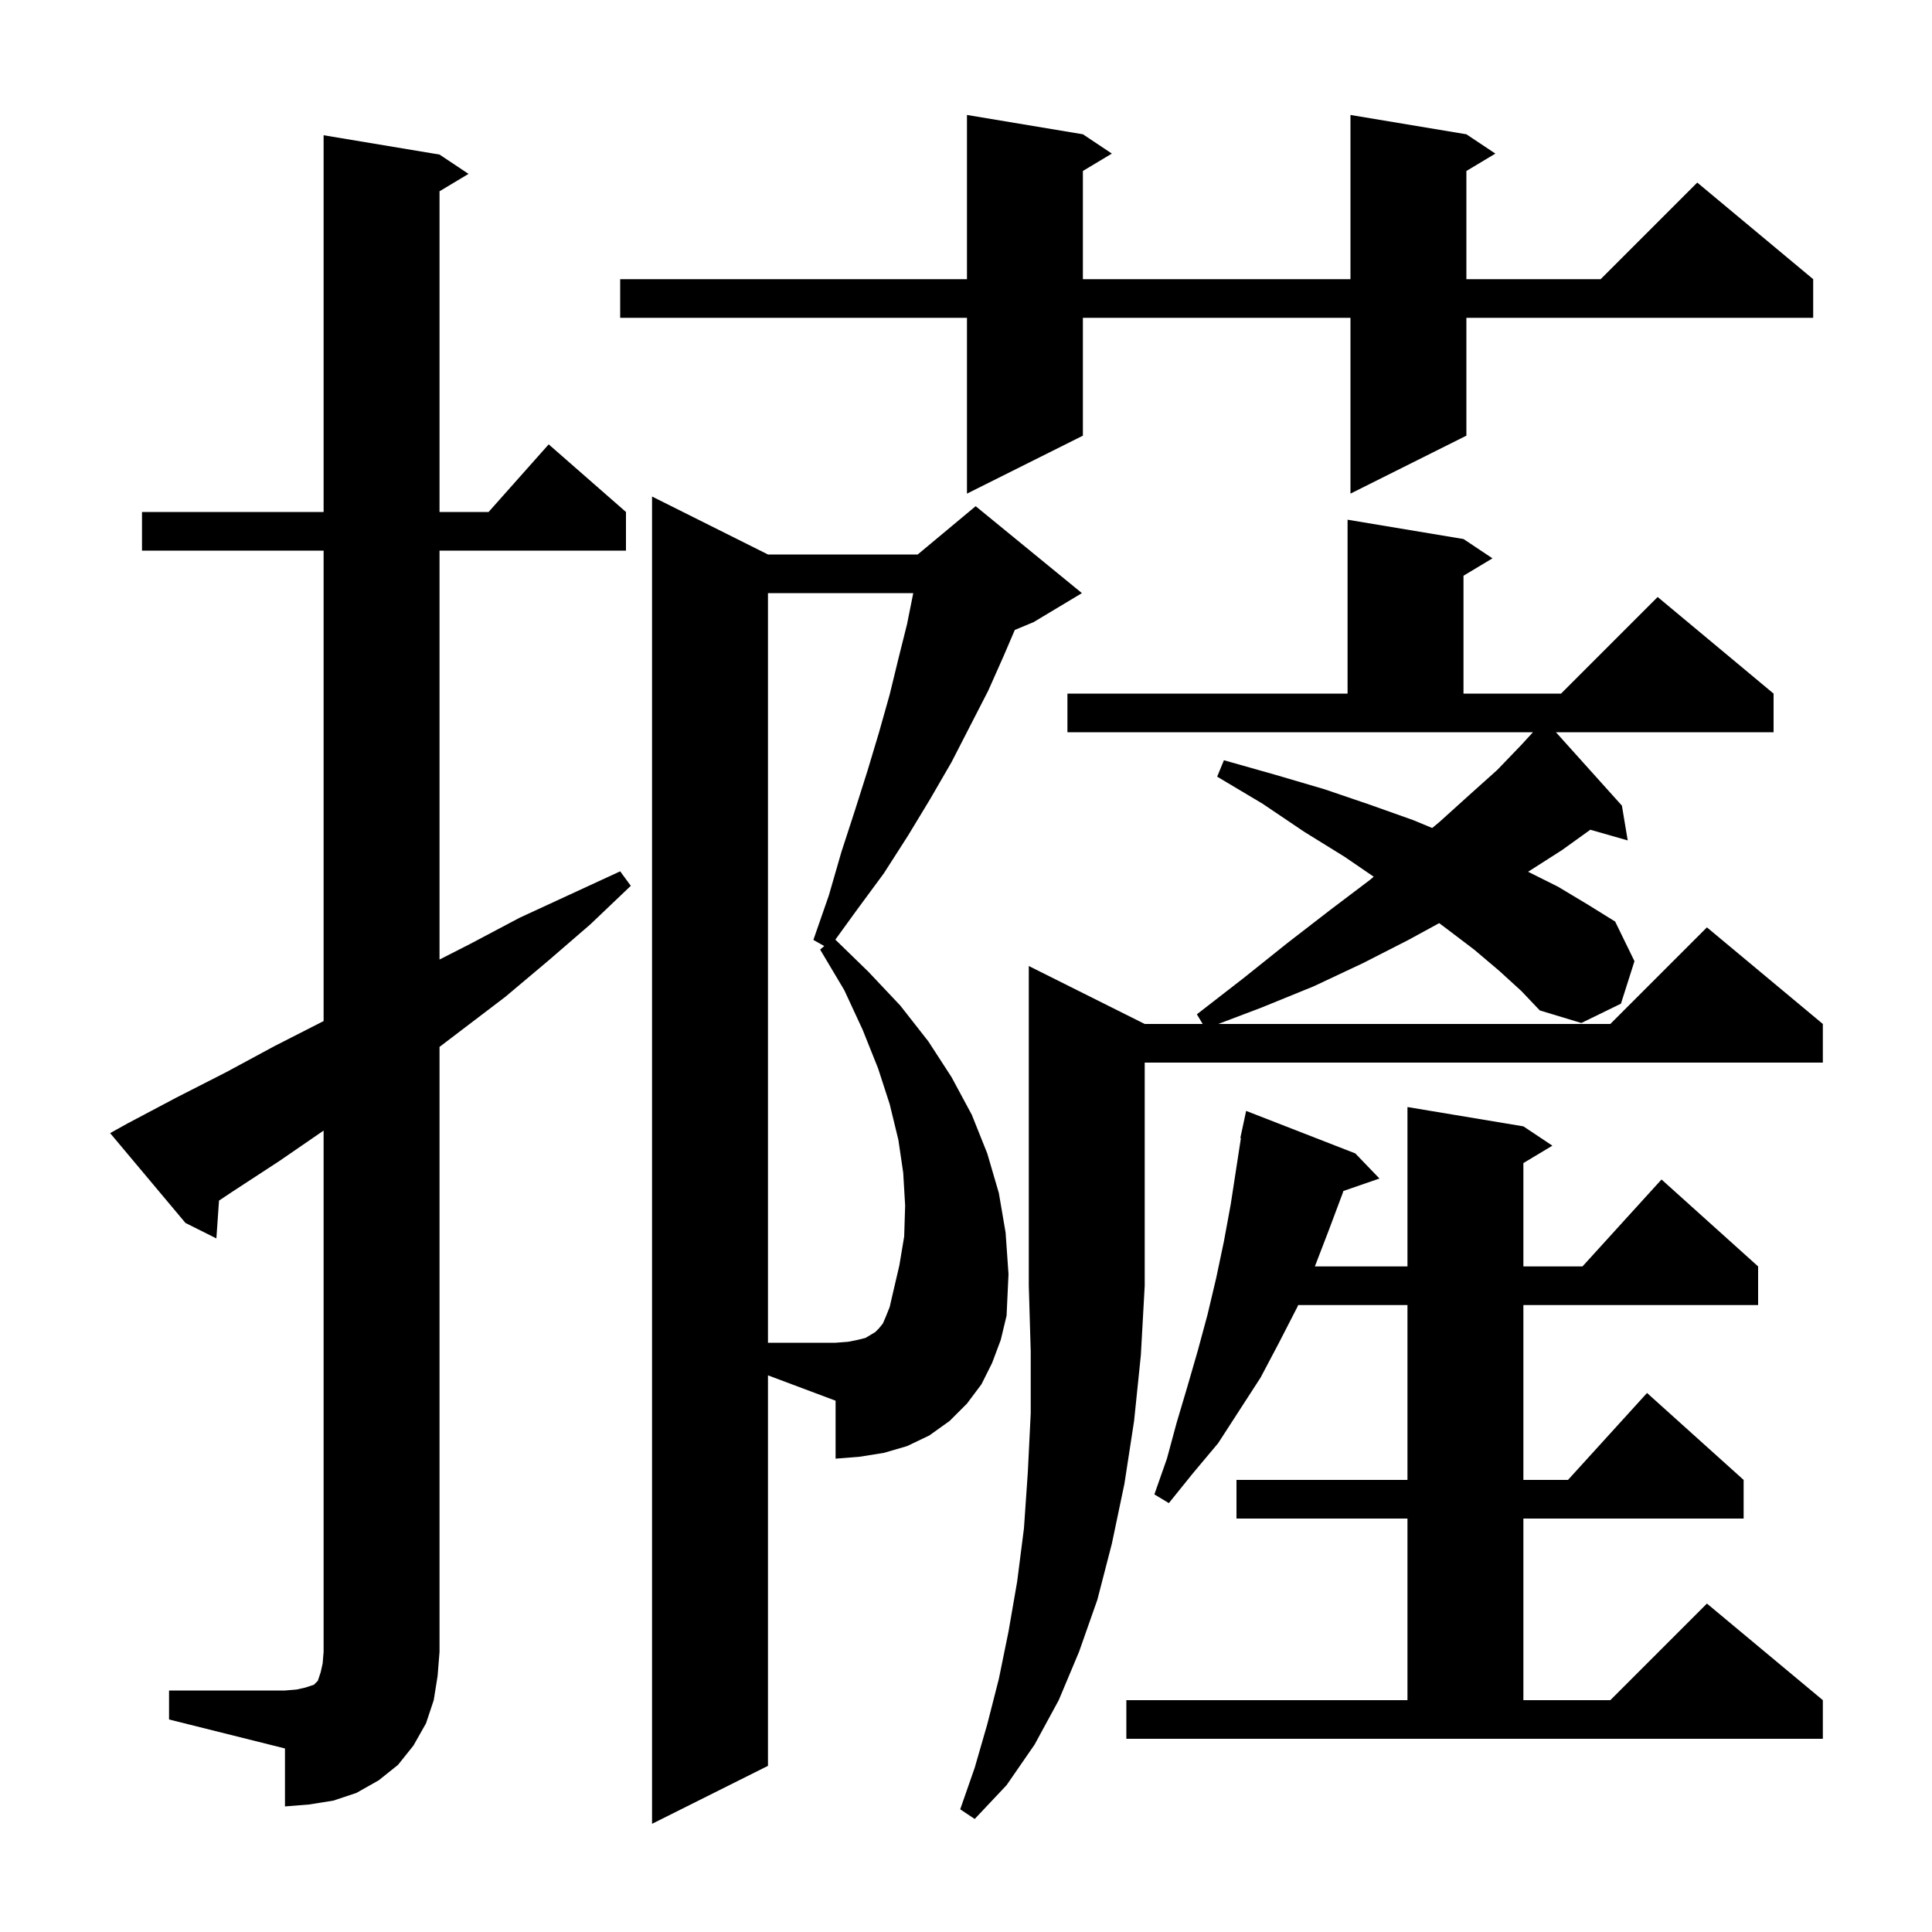 <svg xmlns="http://www.w3.org/2000/svg" xmlns:xlink="http://www.w3.org/1999/xlink" version="1.1" baseProfile="full" viewBox="0 0 200 200" width="200" height="200"><g fill="currentColor"><path d="M 79.5 182.8 L 67.5 188.8 L 67.5 51.4 L 79.5 57.4 L 95.0 57.4 L 101.0 52.4 L 112.0 61.4 L 107.0 64.4 L 105.052 65.212 L 103.9 67.9 L 102.3 71.5 L 98.5 78.9 L 96.3 82.7 L 94.0 86.5 L 91.5 90.4 L 88.7 94.2 L 86.475 97.27 L 89.9 100.6 L 93.2 104.1 L 96.1 107.8 L 98.5 111.5 L 100.6 115.4 L 102.2 119.4 L 103.4 123.5 L 104.1 127.6 L 104.4 131.9 L 104.2 136.2 L 103.6 138.7 L 102.7 141.1 L 101.6 143.3 L 100.1 145.3 L 98.3 147.1 L 96.2 148.6 L 93.9 149.7 L 91.5 150.4 L 89.0 150.8 L 86.5 151.0 L 86.5 145.0 L 79.5 142.375 Z M 118.5 106.0 L 124.5 106.0 L 123.9 105.0 L 128.8 101.2 L 133.3 97.6 L 137.7 94.2 L 141.8 91.1 L 142.208 90.758 L 139.2 88.7 L 135.0 86.1 L 130.7 83.2 L 126.0 80.4 L 126.7 78.7 L 132.0 80.2 L 137.1 81.7 L 141.8 83.3 L 146.3 84.9 L 148.26 85.713 L 149.0 85.1 L 152.1 82.3 L 155.0 79.7 L 157.5 77.1 L 158.692 75.8 L 110.5 75.8 L 110.5 71.8 L 139.5 71.8 L 139.5 53.8 L 151.5 55.8 L 154.5 57.8 L 151.5 59.6 L 151.5 71.8 L 161.6 71.8 L 171.6 61.8 L 183.6 71.8 L 183.6 75.8 L 161.069 75.8 L 167.9 83.4 L 168.5 87.0 L 164.63 85.894 L 161.7 88.0 L 158.188 90.244 L 161.3 91.8 L 164.3 93.6 L 167.2 95.4 L 169.2 99.5 L 167.8 103.9 L 163.7 105.9 L 159.4 104.6 L 157.5 102.6 L 155.2 100.5 L 152.6 98.3 L 149.7 96.1 L 148.984 95.563 L 145.8 97.3 L 141.1 99.7 L 136.0 102.1 L 130.6 104.3 L 126.118 106.0 L 166.7 106.0 L 176.7 96.0 L 188.7 106.0 L 188.7 110.0 L 118.5 110.0 L 118.5 133.1 L 118.1 140.3 L 117.4 147.1 L 116.4 153.6 L 115.1 159.8 L 113.6 165.6 L 111.7 171.0 L 109.6 176.0 L 107.1 180.6 L 104.2 184.8 L 100.9 188.3 L 99.4 187.3 L 100.9 183.0 L 102.2 178.5 L 103.4 173.8 L 104.4 168.9 L 105.3 163.7 L 106.0 158.2 L 106.4 152.4 L 106.7 146.3 L 106.7 139.9 L 106.5 133.1 L 106.5 100.0 Z M 17.5 175.0 L 29.5 175.0 L 30.7 174.9 L 31.6 174.7 L 32.5 174.4 L 32.9 174.0 L 33.2 173.1 L 33.4 172.2 L 33.5 171.0 L 33.5 117.037 L 28.9 120.2 L 24.0 123.4 L 22.672 124.285 L 22.4 128.2 L 19.2 126.6 L 11.4 117.3 L 13.2 116.3 L 18.3 113.6 L 23.4 111.0 L 28.4 108.3 L 33.5 105.7 L 33.5 57.0 L 14.7 57.0 L 14.7 53.0 L 33.5 53.0 L 33.5 14.0 L 45.5 16.0 L 48.5 18.0 L 45.5 19.8 L 45.5 53.0 L 50.578 53.0 L 56.8 46.0 L 64.8 53.0 L 64.8 57.0 L 45.5 57.0 L 45.5 99.331 L 48.7 97.7 L 53.8 95.0 L 64.2 90.2 L 65.3 91.7 L 61.1 95.7 L 56.7 99.5 L 52.3 103.2 L 45.5 108.374 L 45.5 171.0 L 45.3 173.5 L 44.9 176.0 L 44.1 178.4 L 42.8 180.7 L 41.2 182.7 L 39.2 184.3 L 36.9 185.6 L 34.5 186.4 L 32.0 186.8 L 29.5 187.0 L 29.5 181.0 L 17.5 178.0 Z M 116.6 176.0 L 145.7 176.0 L 145.7 157.2 L 128.0 157.2 L 128.0 153.2 L 145.7 153.2 L 145.7 135.1 L 134.387 135.1 L 134.3 135.3 L 132.4 139.0 L 130.5 142.6 L 126.1 149.4 L 123.5 152.5 L 121.0 155.6 L 119.5 154.7 L 120.8 151.0 L 121.8 147.3 L 122.9 143.6 L 124.0 139.8 L 125.0 136.1 L 125.9 132.3 L 126.7 128.5 L 127.4 124.7 L 128.46 117.808 L 128.4 117.8 L 129.0 115.0 L 140.3 119.4 L 142.8 122.0 L 139.067 123.29 L 139.0 123.5 L 137.5 127.5 L 136.115 131.1 L 145.7 131.1 L 145.7 114.6 L 157.7 116.6 L 160.7 118.6 L 157.7 120.4 L 157.7 131.1 L 163.818 131.1 L 172.0 122.1 L 182.0 131.1 L 182.0 135.1 L 157.7 135.1 L 157.7 153.2 L 162.318 153.2 L 170.5 144.2 L 180.5 153.2 L 180.5 157.2 L 157.7 157.2 L 157.7 176.0 L 166.7 176.0 L 176.7 166.0 L 188.7 176.0 L 188.7 180.0 L 116.6 180.0 Z M 151.8 13.9 L 154.8 15.9 L 151.8 17.7 L 151.8 28.9 L 165.7 28.9 L 175.7 18.9 L 187.7 28.9 L 187.7 32.9 L 151.8 32.9 L 151.8 45.1 L 139.8 51.1 L 139.8 32.9 L 112.1 32.9 L 112.1 45.1 L 100.1 51.1 L 100.1 32.9 L 64.2 32.9 L 64.2 28.9 L 100.1 28.9 L 100.1 11.9 L 112.1 13.9 L 115.1 15.9 L 112.1 17.7 L 112.1 28.9 L 139.8 28.9 L 139.8 11.9 Z M 93.6 128.0 L 93.7 124.8 L 93.5 121.4 L 93.0 118.0 L 92.1 114.3 L 90.9 110.6 L 89.3 106.6 L 87.4 102.5 L 84.9 98.3 L 85.327 97.934 L 84.2 97.3 L 85.8 92.7 L 87.1 88.2 L 88.5 83.9 L 89.8 79.8 L 91.0 75.8 L 92.1 71.9 L 93.0 68.2 L 93.9 64.6 L 94.54 61.4 L 79.5 61.4 L 79.5 139.0 L 86.5 139.0 L 87.8 138.9 L 88.8 138.7 L 89.6 138.5 L 90.6 137.9 L 91.0 137.5 L 91.4 137.0 L 91.7 136.3 L 92.1 135.3 L 92.4 134.0 L 93.1 131.0 Z "/></g></svg>